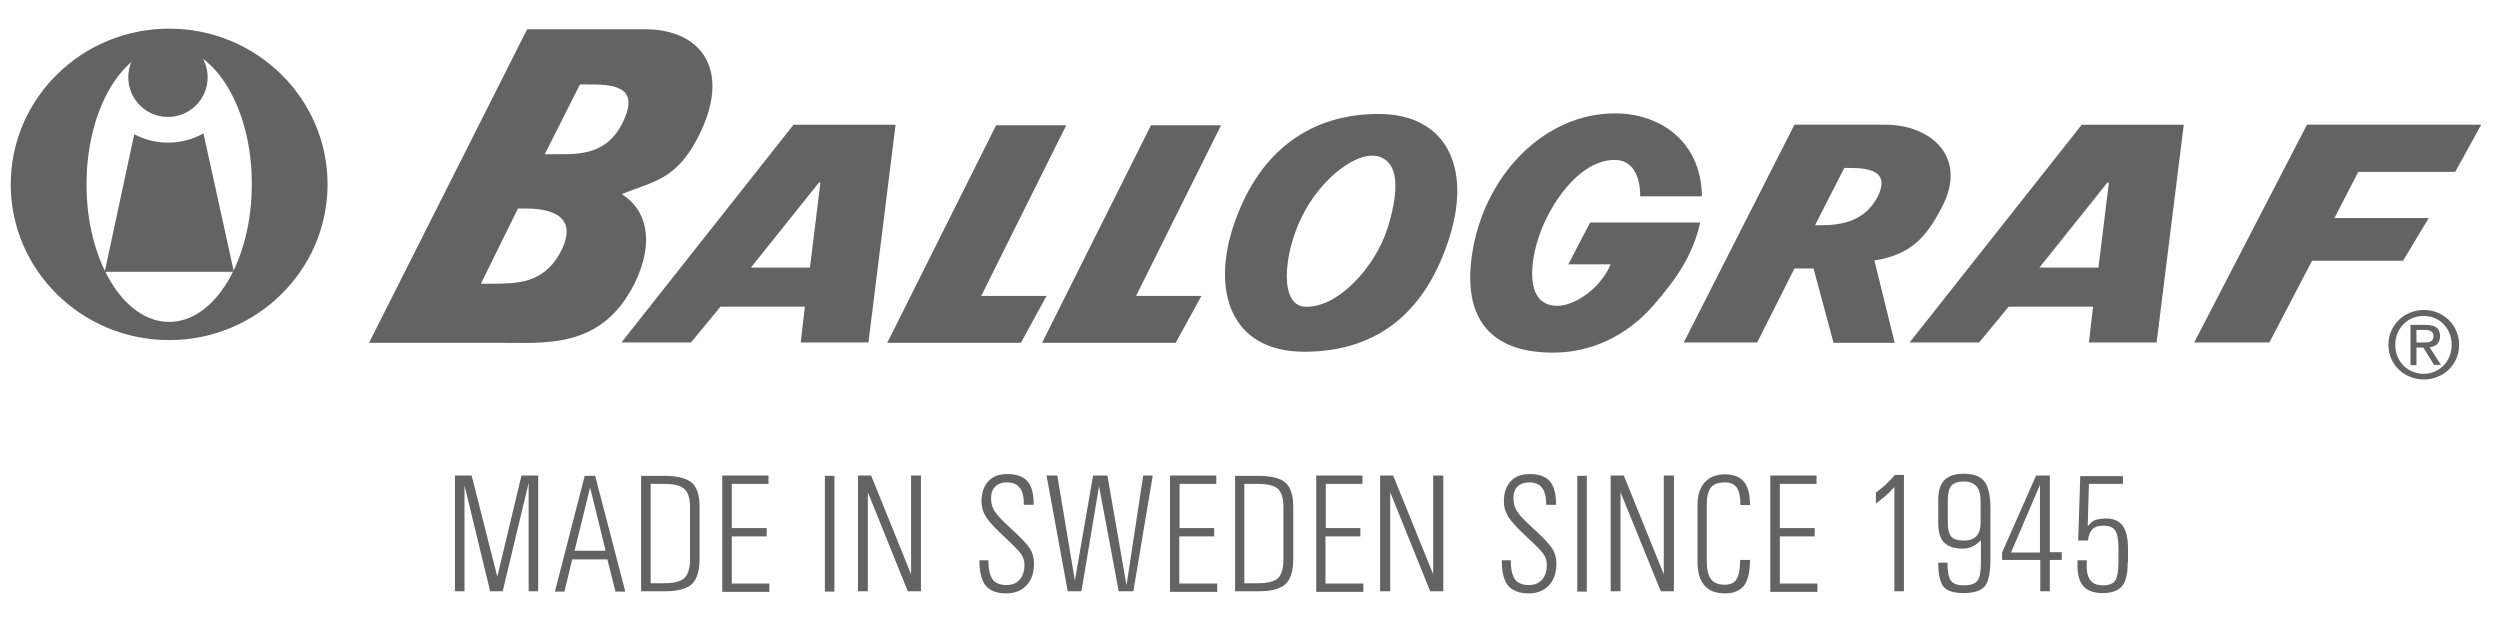<?xml version="1.0" encoding="utf-8"?>
<!-- Generator: Adobe Illustrator 24.0.2, SVG Export Plug-In . SVG Version: 6.00 Build 0)  -->
<svg version="1.1" id="Layer_1" xmlns="http://www.w3.org/2000/svg" xmlns:xlink="http://www.w3.org/1999/xlink" x="0px" y="0px"
	 viewBox="0 0 838 207.8" style="enable-background:new 0 0 838 207.8;" xml:space="preserve">
<style type="text/css">
	.st0{fill:#646363;}
</style>
<g>
	<g>
		<path class="st0" d="M123.7,114.9L176.7,9.8h39.4c18.9,0,28.5,13.3,19,33.9c-7.6,16.4-15.5,16.9-26.3,21.2l-0.2,0.3
			c7.7,4.8,11.3,15.4,4,30c-11.1,22-29.8,19.7-46.5,19.7H123.7z M161.2,95.1h3.5c8.2,0,17.2,0,22.8-9.9c6.9-12.3-2.1-15.3-11.1-15.3
			h-2.8L161.2,95.1z M182.6,51.7h3.4c8.1,0,18.1,0.5,23.4-12.1c4.7-11.1-4.6-11.3-12.8-11.3h-2.2L182.6,51.7z"/>
		<path class="st0" d="M673.3,102.8l-9.9,12h-23.3l57.7-73h34.2l-9.1,73h-22.7l1.4-12H673.3z M706.9,61.2h-0.5l-22.8,28.5h19.8
			L706.9,61.2z"/>
		<path class="st0" d="M241.5,102.8l-9.9,12h-23.3l57.7-73h34.2l-9.1,73h-22.7l1.4-12H241.5z M275,61.2h-0.5l-22.8,28.5h19.8
			L275,61.2z"/>
		<path class="st0" d="M328.9,99.2h21.9l-8.6,15.7h-44.8L333.9,42h23.5L328.9,99.2z"/>
		<path class="st0" d="M380.8,99.2h21.9l-8.6,15.7h-44.8L385.8,42h23.5L380.8,99.2z"/>
		<path class="st0" d="M486,79.1c-7.7,24.9-23.7,38.8-48.8,38.8c-25.1,0-31.3-21-23.3-43.5c8.5-24.1,25.6-36.2,48.2-36.2
			C484.6,38.2,493.2,55.8,486,79.1z M436.1,73.2c-5.8,12.2-7.3,29,1.2,29.6c10.8,0.7,23.6-13,27.8-26.3c3.3-10.6,4.4-20.8-2-23.7
			C455.8,49.5,442.5,59.7,436.1,73.2z"/>
		<path class="st0" d="M569.9,74.6c-2.4,10.6-7.5,18.4-15.8,27.9c-9.1,10.4-21.1,15.6-33,15.7c-22.4,0.2-31.8-12.4-27.1-36.2
			c5-24.5,24.1-43.8,47.1-44c14.7-0.1,29.1,8.8,29.4,27.8h-20.7c0-7.3-2.9-12.2-8.5-12.2c-12.2,0-22.2,15.4-25.7,26.4
			c-3.2,10.2-3.7,22.8,6.8,22.5c5.6-0.2,14.1-5.8,17.5-13.9h-14.2l7.3-14H569.9z"/>
		<path class="st0" d="M635.1,114.9h-20.5L607.9,90h-6.4l-12.5,24.8h-24.6l37.1-73h30.4c15.5,0,27.6,10.9,19.2,27.3
			c-5.4,10.6-10.7,16.3-22.8,18.2L635.1,114.9z M608.4,75.5h2c6.6,0,14.7-1.2,19-9.6c4.2-8.4-2.6-9.6-9.2-9.6h-2L608.4,75.5z"/>
		<path class="st0" d="M790.5,57.6l-8,15.5h31.6l-8.6,14.3H775l-14.3,27.4h-25.2l37.8-73h58.4L823,57.6H790.5z"/>
		<path class="st0" d="M802.9,115.6c0-5.6,4.2-9.7,9.5-9.7c5.3,0,9.4,4.1,9.4,9.7c0,5.6-4.2,9.7-9.4,9.7
			C807.1,125.3,802.9,121.2,802.9,115.6z M812.5,127.2c6.4,0,11.8-4.9,11.8-11.6c0-6.7-5.4-11.7-11.8-11.7
			c-6.4,0-11.9,4.9-11.9,11.7C800.6,122.3,806,127.2,812.5,127.2z M810,116.5h2.3l3.6,5.8h2.3l-3.8-5.9c2-0.2,3.5-1.3,3.5-3.7
			c0-2.7-1.6-3.8-4.8-3.8H808v13.5h2V116.5z M810,114.8v-4.2h2.8c1.4,0,2.9,0.3,2.9,2c0,2.1-1.5,2.2-3.3,2.2H810z"/>
		<g>
			<g>
				<g>
					<path class="st0" d="M109.8,61.8c0,28.8-23.8,52.2-53.1,52.2C27.4,114,3.6,90.6,3.6,61.8C3.6,33,27.4,9.6,56.7,9.6
						C86,9.6,109.8,33,109.8,61.8z M56.7,15.7C41.4,15.7,29,36.3,29,61.8c0,25.5,12.4,46.1,27.7,46.1c15.3,0,27.7-20.6,27.7-46.1
						C84.5,36.3,72,15.7,56.7,15.7z"/>
					<path class="st0" d="M56.3,12.6c-7.3,0-13.3,5.9-13.3,13.3c0,7.3,5.9,13.3,13.3,13.3c7.3,0,13.3-5.9,13.3-13.3
						C69.6,18.6,63.6,12.6,56.3,12.6z"/>
					<g>
						<path class="st0" d="M56.3,47.8c-4.1,0-7.9-1-11.3-2.8l-9.9,46.1h43.3L68.2,44.7C64.7,46.7,60.6,47.8,56.3,47.8z"/>
					</g>
				</g>
			</g>
		</g>
	</g>
	<g>
		<path class="st0" d="M155.7,198.2h-1.6h-1.6v-38.8h2.8h2.8l8.6,33.9l0,0l8.1-33.9h2.8h2.8v38.8h-1.6h-1.6v-36.3l0,0l-8.7,36.3
			h-2.1h-2.1l-8.6-35.5h0V198.2z"/>
		<path class="st0" d="M196,159.5h1.7h1.8l10.1,38.8H208h-1.7l-2.7-10.8h-11.8l-2.6,10.8h-1.6H186L196,159.5z M192.6,184.6H203
			l-5.2-21.2h0L192.6,184.6z"/>
		<path class="st0" d="M214.9,159.5h1.6h6.2c4.4,0,7.4,0.8,9.2,2.3c1.7,1.5,2.6,4.2,2.6,8.1v17.4c0,4.1-0.9,6.9-2.6,8.5
			c-1.7,1.6-4.8,2.4-9.2,2.4h-6.2h-1.6V159.5z M218.1,195.5h4.6c3.2,0,5.5-0.6,6.7-1.7c1.2-1.2,1.9-3.3,1.9-6.4v-17.4
			c0-2.9-0.6-4.9-1.9-6.1c-1.2-1.1-3.5-1.7-6.7-1.7h-4.6V195.5z"/>
		<path class="st0" d="M242.1,198.2v-38.8h15.5v1.4v1.4h-12.3V177H257v1.4v1.4h-11.7v15.8h12.6v1.4v1.4H242.1z"/>
		<path class="st0" d="M276.5,159.5h1.6h1.6v38.8h-1.6h-1.6V159.5z"/>
		<path class="st0" d="M290.9,198.2h-1.7h-1.6v-38.8h2.2h2.2l13.4,33.1v-33.1h1.7h1.6v38.8h-2.2h-2.2L290.9,165V198.2z"/>
		<path class="st0" d="M343.2,169.2c0-2.6-0.4-4.5-1.4-5.7c-0.9-1.2-2.3-1.8-4.3-1.8c-1.7,0-3,0.5-3.9,1.4c-0.9,0.9-1.4,2.2-1.4,3.9
			c0,1.7,0.4,3.2,1.3,4.5c0.8,1.3,2.6,3.1,5.2,5.5c3.2,2.9,5.4,5.2,6.4,6.7c1,1.5,1.5,3.2,1.5,5.1c0,3.2-0.8,5.6-2.5,7.4
			c-1.7,1.8-3.9,2.7-6.8,2.7c-3.2,0-5.5-0.9-6.9-2.6c-1.4-1.7-2.1-4.5-2.1-8.5h3c0,2.9,0.5,5,1.4,6.4c1,1.3,2.5,1.9,4.7,1.9
			c1.9,0,3.3-0.6,4.4-1.8c1-1.2,1.6-2.8,1.6-4.9c0-1.4-0.4-2.7-1.2-3.8c-0.8-1.1-2.6-2.9-5.4-5.5c-3-2.8-5.1-5-6.2-6.7
			c-1.1-1.7-1.6-3.5-1.6-5.4c0-2.8,0.8-5.1,2.3-6.7c1.5-1.6,3.6-2.4,6.3-2.4c3.1,0,5.4,0.8,6.8,2.4c1.4,1.6,2.1,4.2,2.1,7.9H343.2z"
			/>
		<path class="st0" d="M357.9,198.2l-7.1-38.8h1.8h1.8l5.9,35.2l0,0l6.1-35.2h2.4h2.4l6.4,36.8h0l5.6-36.8h1.6h1.6l-6.5,38.8h-2.4
			H375l-6.6-35.2l0,0l-5.9,35.2h-2.3H357.9z"/>
		<path class="st0" d="M392.2,198.2v-38.8h15.5v1.4v1.4h-12.3V177H407v1.4v1.4h-11.7v15.8H408v1.4v1.4H392.2z"/>
		<path class="st0" d="M414,159.5h1.6h6.2c4.4,0,7.4,0.8,9.1,2.3c1.7,1.5,2.6,4.2,2.6,8.1v17.4c0,4.1-0.9,6.9-2.6,8.5
			c-1.7,1.6-4.8,2.4-9.1,2.4h-6.2H414V159.5z M417.1,195.5h4.6c3.2,0,5.5-0.6,6.7-1.7c1.2-1.2,1.8-3.3,1.8-6.4v-17.4
			c0-2.9-0.6-4.9-1.8-6.1c-1.2-1.1-3.5-1.7-6.7-1.7h-4.6V195.5z"/>
		<path class="st0" d="M441.2,198.2v-38.8h15.5v1.4v1.4h-12.3V177H456v1.4v1.4h-11.7v15.8H457v1.4v1.4H441.2z"/>
		<path class="st0" d="M466,198.2h-1.7h-1.7v-38.8h2.2h2.2l13.4,33.1v-33.1h1.7h1.7v38.8h-2.2h-2.2L466,165V198.2z"/>
		<path class="st0" d="M518.3,169.2c0-2.6-0.5-4.5-1.4-5.7c-0.9-1.2-2.3-1.8-4.3-1.8c-1.7,0-3,0.5-3.9,1.4c-1,0.9-1.4,2.2-1.4,3.9
			c0,1.7,0.4,3.2,1.3,4.5c0.8,1.3,2.6,3.1,5.2,5.5c3.2,2.9,5.4,5.2,6.4,6.7c1,1.5,1.5,3.2,1.5,5.1c0,3.2-0.8,5.6-2.5,7.4
			c-1.7,1.8-3.9,2.7-6.8,2.7c-3.2,0-5.4-0.9-6.9-2.6c-1.4-1.7-2.1-4.5-2.1-8.5h3c0,2.9,0.5,5,1.4,6.4c1,1.3,2.5,1.9,4.7,1.9
			c1.9,0,3.3-0.6,4.4-1.8c1-1.2,1.6-2.8,1.6-4.9c0-1.4-0.4-2.7-1.2-3.8c-0.8-1.1-2.6-2.9-5.4-5.5c-3-2.8-5.1-5-6.2-6.7
			c-1.1-1.7-1.6-3.5-1.6-5.4c0-2.8,0.8-5.1,2.3-6.7c1.5-1.6,3.6-2.4,6.3-2.4c3.1,0,5.4,0.8,6.8,2.4c1.4,1.6,2.1,4.2,2.1,7.9H518.3z"
			/>
		<path class="st0" d="M528.7,159.5h1.6h1.6v38.8h-1.6h-1.6V159.5z"/>
		<path class="st0" d="M543.2,198.2h-1.6h-1.7v-38.8h2.2h2.2l13.4,33.1v-33.1h1.7h1.7v38.8h-2.2h-2.2L543.2,165V198.2z"/>
		<path class="st0" d="M586.6,187.8c0,3.9-0.7,6.7-2,8.5c-1.3,1.7-3.5,2.6-6.4,2.6c-3.1,0-5.4-0.9-6.9-2.7c-1.6-1.8-2.3-4.5-2.3-8.1
			v-18.7c0-3.3,0.8-5.9,2.4-7.7c1.6-1.8,3.9-2.7,6.8-2.7c2.9,0,5,0.8,6.4,2.5c1.3,1.6,2,4.2,2,7.8h-3.2c0-2.7-0.4-4.6-1.2-5.8
			c-0.8-1.2-2.1-1.8-4-1.8c-2.2,0-3.8,0.6-4.7,1.7c-0.9,1.2-1.4,3.1-1.4,5.9V188c0,2.8,0.5,4.9,1.4,6.1c0.9,1.3,2.5,1.9,4.6,1.9
			c1.9,0,3.3-0.6,4-1.9c0.8-1.3,1.2-3.4,1.2-6.4H586.6z"/>
		<path class="st0" d="M593.4,198.2v-38.8h15.5v1.4v1.4h-12.3V177h11.7v1.4v1.4h-11.7v15.8h12.6v1.4v1.4H593.4z"/>
		<path class="st0" d="M635.1,163.1c-0.7,0.8-1.3,1.5-2,2.1c-1.1,1.1-2.6,2.3-4.3,3.6v-3.7c1.3-1,2.5-1.9,3.4-2.8
			c0.9-0.8,1.9-1.9,3-3.1h3v39h-1.6h-1.6V163.1z"/>
		<path class="st0" d="M658.2,198.8c-3.3,0-5.5-0.7-6.7-2.1c-1.2-1.5-1.8-4.1-1.8-8.1h3.1c0,3,0.4,5,1.1,6c0.8,1.1,2.2,1.6,4.3,1.6
			c2.3,0,3.8-0.5,4.6-1.5c0.8-1,1.2-3,1.2-6.1v-7.5c-1.8,1.9-3.8,2.8-6.1,2.8c-2.8,0-4.9-0.7-6.2-2c-1.3-1.3-2-3.5-2-6.4v-8
			c0-3,0.7-5.2,2.1-6.6c1.4-1.4,3.5-2.1,6.5-2.1c3.3,0,5.6,0.9,6.9,2.6c1.3,1.7,2,4.8,2,9.2v16.5c0,4.7-0.6,7.8-1.8,9.3
			C664.1,198,661.8,198.8,658.2,198.8z M663.9,167.7c0-2.1-0.5-3.6-1.4-4.7c-1-1.1-2.3-1.6-4.1-1.6c-2.1,0-3.5,0.5-4.3,1.4
			c-0.8,0.9-1.2,2.5-1.2,4.9v7.5c0,2.3,0.4,3.8,1.2,4.7c0.8,0.9,2.3,1.3,4.3,1.3c1.8,0,3.2-0.5,4.1-1.5c0.9-1,1.4-2.5,1.4-4.5V167.7
			z"/>
		<path class="st0" d="M671.1,187.8v-1.3v-1.3l11.4-25.8h2.3h2.3v25.7h4v2.6h-4v10.5h-3.2v-10.5H671.1z M683.8,185.2v-22.7
			l-9.7,22.7H683.8z"/>
		<path class="st0" d="M713.2,188.6c0,3.7-0.6,6.4-1.9,7.9c-1.3,1.5-3.4,2.3-6.5,2.3c-3.1,0-5.4-0.9-6.7-2.6
			c-1.4-1.8-1.9-4.6-1.7-8.4h3.1c-0.2,3,0.1,5.1,1,6.4c0.8,1.3,2.3,2,4.3,2c2.1,0,3.5-0.5,4.2-1.6c0.7-1.1,1.1-3.1,1.1-6v-5
			c0-2.8-0.4-4.8-1.1-5.8c-0.7-1.1-2.1-1.6-4-1.6c-1.6,0-2.8,0.4-3.6,1.2c-0.8,0.8-1.3,2-1.5,3.8h-3.3l0.7-21.6h14.3v2.6h-11.4
			l-0.4,14.2c0.5-0.5,0.9-1,1.2-1.3c1-0.9,2.7-1.3,4.9-1.3c2.6,0,4.4,0.8,5.6,2.4c1.2,1.6,1.8,4.1,1.8,7.6V188.6z"/>
	</g>
</g>
</svg>
